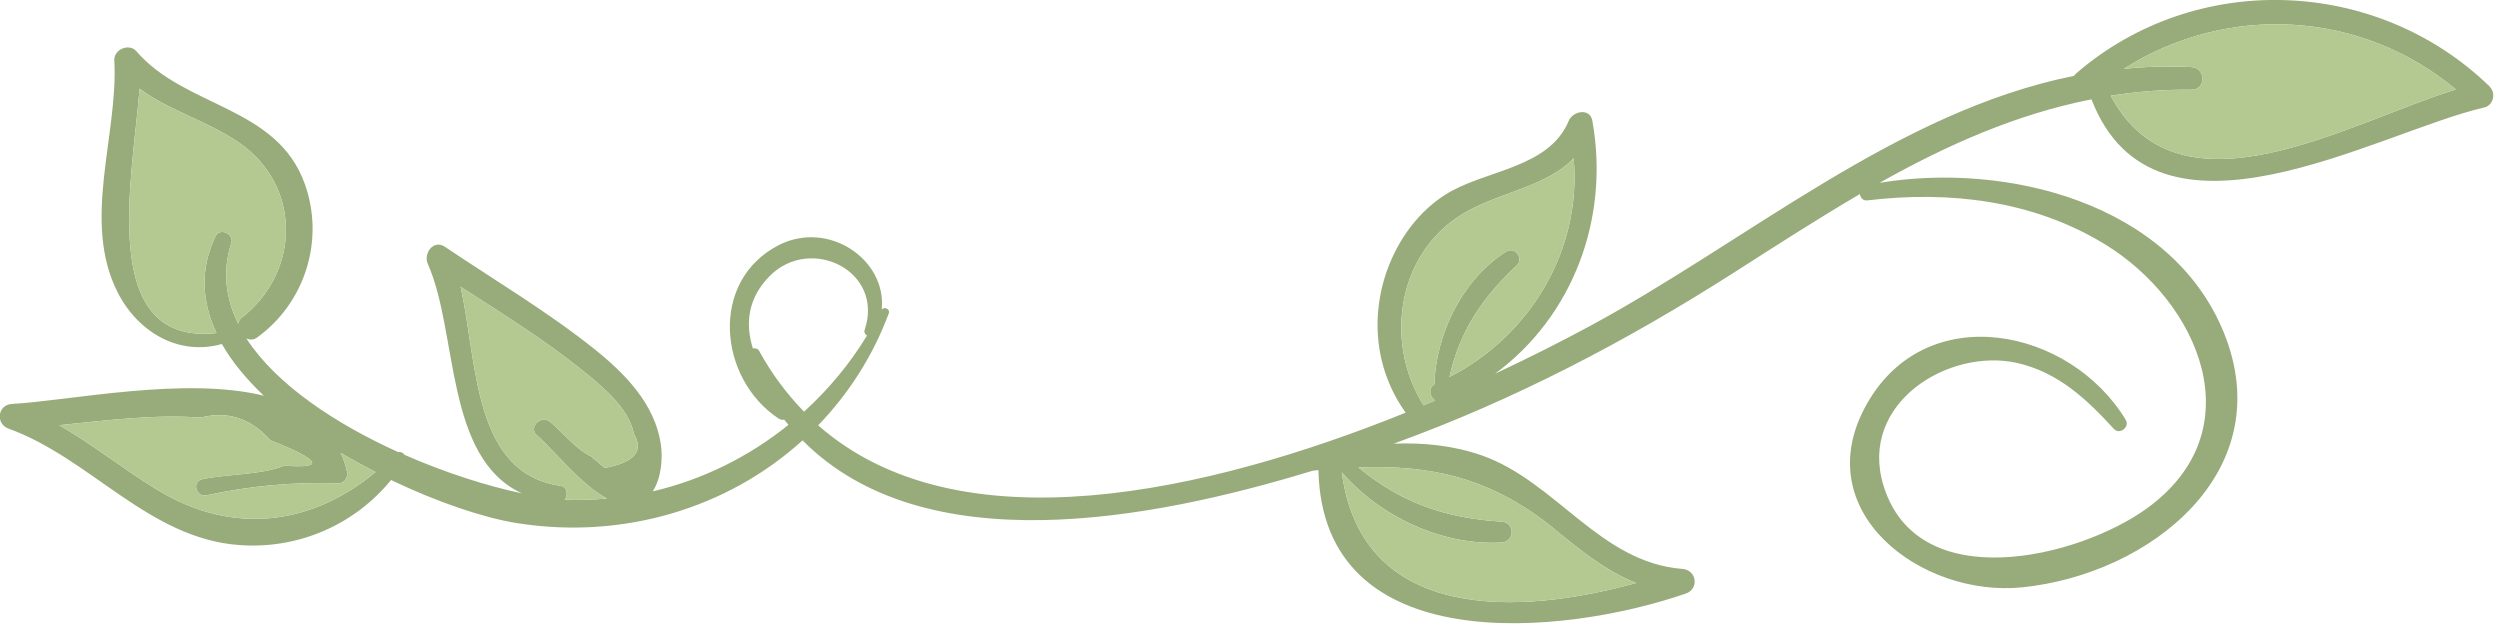 <?xml version="1.0" encoding="UTF-8"?>
<svg id="_レイヤー_1" data-name="レイヤー_1" xmlns="http://www.w3.org/2000/svg" version="1.1" viewBox="0 0 304 76">
  <!-- Generator: Adobe Illustrator 29.5.0, SVG Export Plug-In . SVG Version: 2.1.0 Build 137)  -->
  <defs>
    <style>
      .st0 {
        fill: #98ab7b;
      }

      .st1 {
        fill: #b3c991;
      }
    </style>
  </defs>
  <path class="st0" d="M302.78,10.55c-13.76-13.37-35.81-14.19-50.36-1.59-.09.08-.13.17-.2.26-21.55,4.32-39.74,20.1-58.93,30.45-3.35,1.81-7.24,3.78-11.5,5.78,9.44-6.94,13.98-18.86,11.84-30.76-.29-1.62-2.38-1.18-2.87,0-2.44,5.87-10.33,5.96-15.07,9.02-3.04,1.96-5.31,4.96-6.68,8.28-2.51,6.12-1.87,12.93,1.92,18.19-23.94,9.66-54.28,16.65-71.44,1.54,3.66-3.8,6.63-8.36,8.59-13.63.19-.51-.56-.84-.86-.45.62-6.09-6.49-10.91-12.51-7.84-8.49,4.34-7.37,16.24-.04,21.09.24.16.48.19.69.14.17.22.35.42.52.63-4.81,3.88-10.46,6.68-16.51,8.09,1.06-1.61,1.24-4.07.98-5.78-.73-4.85-4.36-8.56-8.04-11.5-5.72-4.57-12.14-8.38-18.21-12.46-1.4-.94-2.64.83-2.08,2.08,3.71,8.33,2.04,23.59,11.45,27.9-4.16-.87-9.24-2.47-14.28-4.68-.17-.26-.45-.4-.76-.33-7.52-3.4-14.79-8.15-18.47-13.82.4.18.86.2,1.29-.11,5.84-4.2,8.27-11.87,5.8-18.72-3.41-9.46-14.54-9.21-20.47-16.1-.88-1.02-2.76-.21-2.68,1.11.5,9.09-4.01,19.56.42,28.24,2.5,4.89,7.5,7.72,12.66,6.25,1.26,2.21,3.02,4.31,5.1,6.29-9.64-2.38-23.51.6-30.63,1-1.75.1-2.03,2.41-.41,3,9.96,3.6,17.01,13.35,28.05,14.16,7.19.53,14.03-2.47,18.46-7.91,5.74,2.75,11.38,4.62,15.3,5.24,12.9,2.05,25.64-1.8,34.74-10.06,14.77,14.89,42.24,9.73,62.03,3.69.23-.02.47-.05.7-.07.5,23.13,29.77,20.14,44.67,15.01,1.65-.57,1.33-2.87-.41-3-10.02-.77-15.36-10.62-24.39-13.8-3.45-1.21-7.08-1.57-10.72-1.43,14.64-5.3,28.3-12.45,41.45-20.85,5.07-3.24,10.11-6.5,15.24-9.5.07.44.38.83.9.77,9.95-1.19,20.08-.02,28.81,5.28,11.46,6.96,18.41,22.67,5.11,32.23-8.29,5.96-27.86,10.74-31.97-2.9-3-9.97,7.97-16.72,16.29-14.84,4.97,1.13,8.45,4.41,11.74,8.01.7.77,1.98-.22,1.44-1.11-6.76-11.16-24.17-14.77-31.45-1.96-7.43,13.06,6.58,23.59,18.87,22.34,15.61-1.59,31.41-14.15,24.49-31.04-6.46-15.74-26.45-20.7-41.83-18.15,8.16-4.59,16.6-8.34,25.76-10.15,7.74,20.05,34.72,3.99,47.76.99,1.11-.25,1.46-1.75.67-2.52ZM28.97,39.37c-1.51-3.06-1.96-6.35-.84-9.83.36-1.12-1.4-1.89-1.92-.81-1.95,4.07-1.64,8.05.12,11.77-14.59,1.61-10.19-18.96-9.36-29.72,3.71,2.75,8.2,3.88,12.13,6.59,7.59,5.24,7.43,15.7.31,21.25-.27.21-.39.47-.44.75ZM19.13,59.57c-4.15-2.53-7.82-5.51-11.93-7.87,5.74-.58,11.73-1.34,17.21-.92,3.25-.84,6.07.07,8.46,2.75,6.17,2.44,6.73,3.47,1.68,3.09-2.54,1.12-7.28,1.04-9.98,1.66-1.27.29-.73,2.22.54,1.95,5.35-1.16,10.56-1.63,16.01-1.46.76.02,1.23-.73,1.08-1.42-.18-.83-.46-1.58-.77-2.29,1.39.83,2.81,1.61,4.23,2.34-7.73,6.44-17.34,7.77-26.52,2.17ZM68.68,60.75c.41-.56.32-1.56-.5-1.67-10.7-1.54-10.1-14.9-12.17-24.21,4.93,3.17,9.97,6.3,14.53,9.94,2.43,1.94,5.92,4.71,6.54,7.93,1.26,2.11.08,3.5-3.55,4.16-.55-.47-1.1-.93-1.65-1.4-1.74-.78-3.52-2.98-4.96-4.18-1.12-.94-2.74.64-1.62,1.62,2.11,1.84,5.31,5.97,8.5,7.68-1.68.14-3.37.22-5.07.14-.02,0-.04,0-.05,0ZM92.35,42.71c-.17-.31-.49-.4-.8-.34-.93-2.97-.65-6.1,2.06-8.82,4.98-4.99,13.95-.59,11.53,6.57-.1.3.06.54.29.68-2.1,3.46-4.7,6.57-7.66,9.26-2.03-2.09-3.87-4.5-5.43-7.34ZM189.05,64.36c3.3,2.7,6.31,5.1,9.9,6.53-14.18,3.94-33.36,4.86-35.79-13.47,4.68,5.45,12.32,8.97,19.44,8.55,1.63-.1,1.64-2.44,0-2.54-6.96-.42-12.33-2.38-17.41-6.59,8.61-.32,16.06,1.13,23.86,7.51ZM183.16,30.58c-5.31,3.39-8.53,9.93-8.75,16.18-.78.48-.57,1.46.1,1.94-.46.2-.93.39-1.4.59-4.96-7.88-3.14-19.16,5.59-23.75,4.37-2.3,9.46-2.98,12.66-6.29.98,11.04-5.19,21.52-15.1,26.59,1.19-5.48,3.95-9.62,8.19-13.58.87-.82-.26-2.32-1.29-1.67ZM256.66,11.64c3.18-.5,6.45-.77,9.83-.73,1.78.02,1.75-2.65,0-2.75-2.8-.16-5.53-.05-8.21.2,12.52-7.98,28.83-7.12,40.35,2.52-13.01,3.99-33.63,16.41-41.97.76Z"/>
  <path class="st1" d="M28.97,39.37c-1.51-3.06-1.96-6.35-.84-9.83.36-1.12-1.4-1.89-1.92-.81-1.95,4.07-1.64,8.05.12,11.77-14.59,1.61-10.19-18.96-9.36-29.72,3.71,2.75,8.2,3.88,12.13,6.59,7.59,5.24,7.43,15.7.31,21.25-.27.21-.39.47-.44.75Z"/>
  <path class="st1" d="M19.13,59.57c-4.15-2.53-7.82-5.51-11.93-7.87,5.74-.58,11.73-1.34,17.21-.92,3.25-.84,6.07.07,8.46,2.75,6.17,2.44,6.73,3.47,1.68,3.09-2.54,1.12-7.28,1.04-9.98,1.66-1.27.29-.73,2.22.54,1.95,5.35-1.16,10.56-1.63,16.01-1.46.76.02,1.23-.73,1.08-1.42-.18-.83-.46-1.58-.77-2.29,1.39.83,2.81,1.61,4.23,2.34-7.73,6.44-17.34,7.77-26.52,2.17Z"/>
  <path class="st1" d="M68.68,60.75c.41-.56.32-1.56-.5-1.67-10.7-1.54-10.1-14.9-12.17-24.21,4.93,3.17,9.97,6.3,14.53,9.94,2.43,1.94,5.92,4.71,6.54,7.93,1.26,2.11.08,3.5-3.55,4.16-.55-.47-1.1-.93-1.65-1.4-1.74-.78-3.52-2.98-4.96-4.18-1.12-.94-2.74.64-1.62,1.62,2.11,1.84,5.31,5.97,8.5,7.68-1.68.14-3.37.22-5.07.14-.02,0-.04,0-.05,0Z"/>
  <path class="st1" d="M189.05,64.36c3.3,2.7,6.31,5.1,9.9,6.53-14.18,3.94-33.36,4.86-35.79-13.47,4.68,5.45,12.32,8.97,19.44,8.55,1.63-.1,1.64-2.44,0-2.54-6.96-.42-12.33-2.38-17.41-6.59,8.61-.32,16.06,1.13,23.86,7.51Z"/>
  <path class="st1" d="M183.16,30.58c-5.31,3.39-8.53,9.93-8.75,16.18-.78.48-.57,1.46.1,1.94-.46.2-.93.39-1.4.59-4.96-7.88-3.14-19.16,5.59-23.75,4.37-2.3,9.46-2.98,12.66-6.29.98,11.04-5.19,21.52-15.1,26.59,1.19-5.48,3.95-9.62,8.19-13.58.87-.82-.26-2.32-1.29-1.67Z"/>
  <path class="st1" d="M256.66,11.64c3.18-.5,6.45-.77,9.83-.73,1.78.02,1.75-2.65,0-2.75-2.8-.16-5.53-.05-8.21.2,12.52-7.98,28.83-7.12,40.35,2.52-13.01,3.99-33.63,16.41-41.97.76Z"/>
</svg>